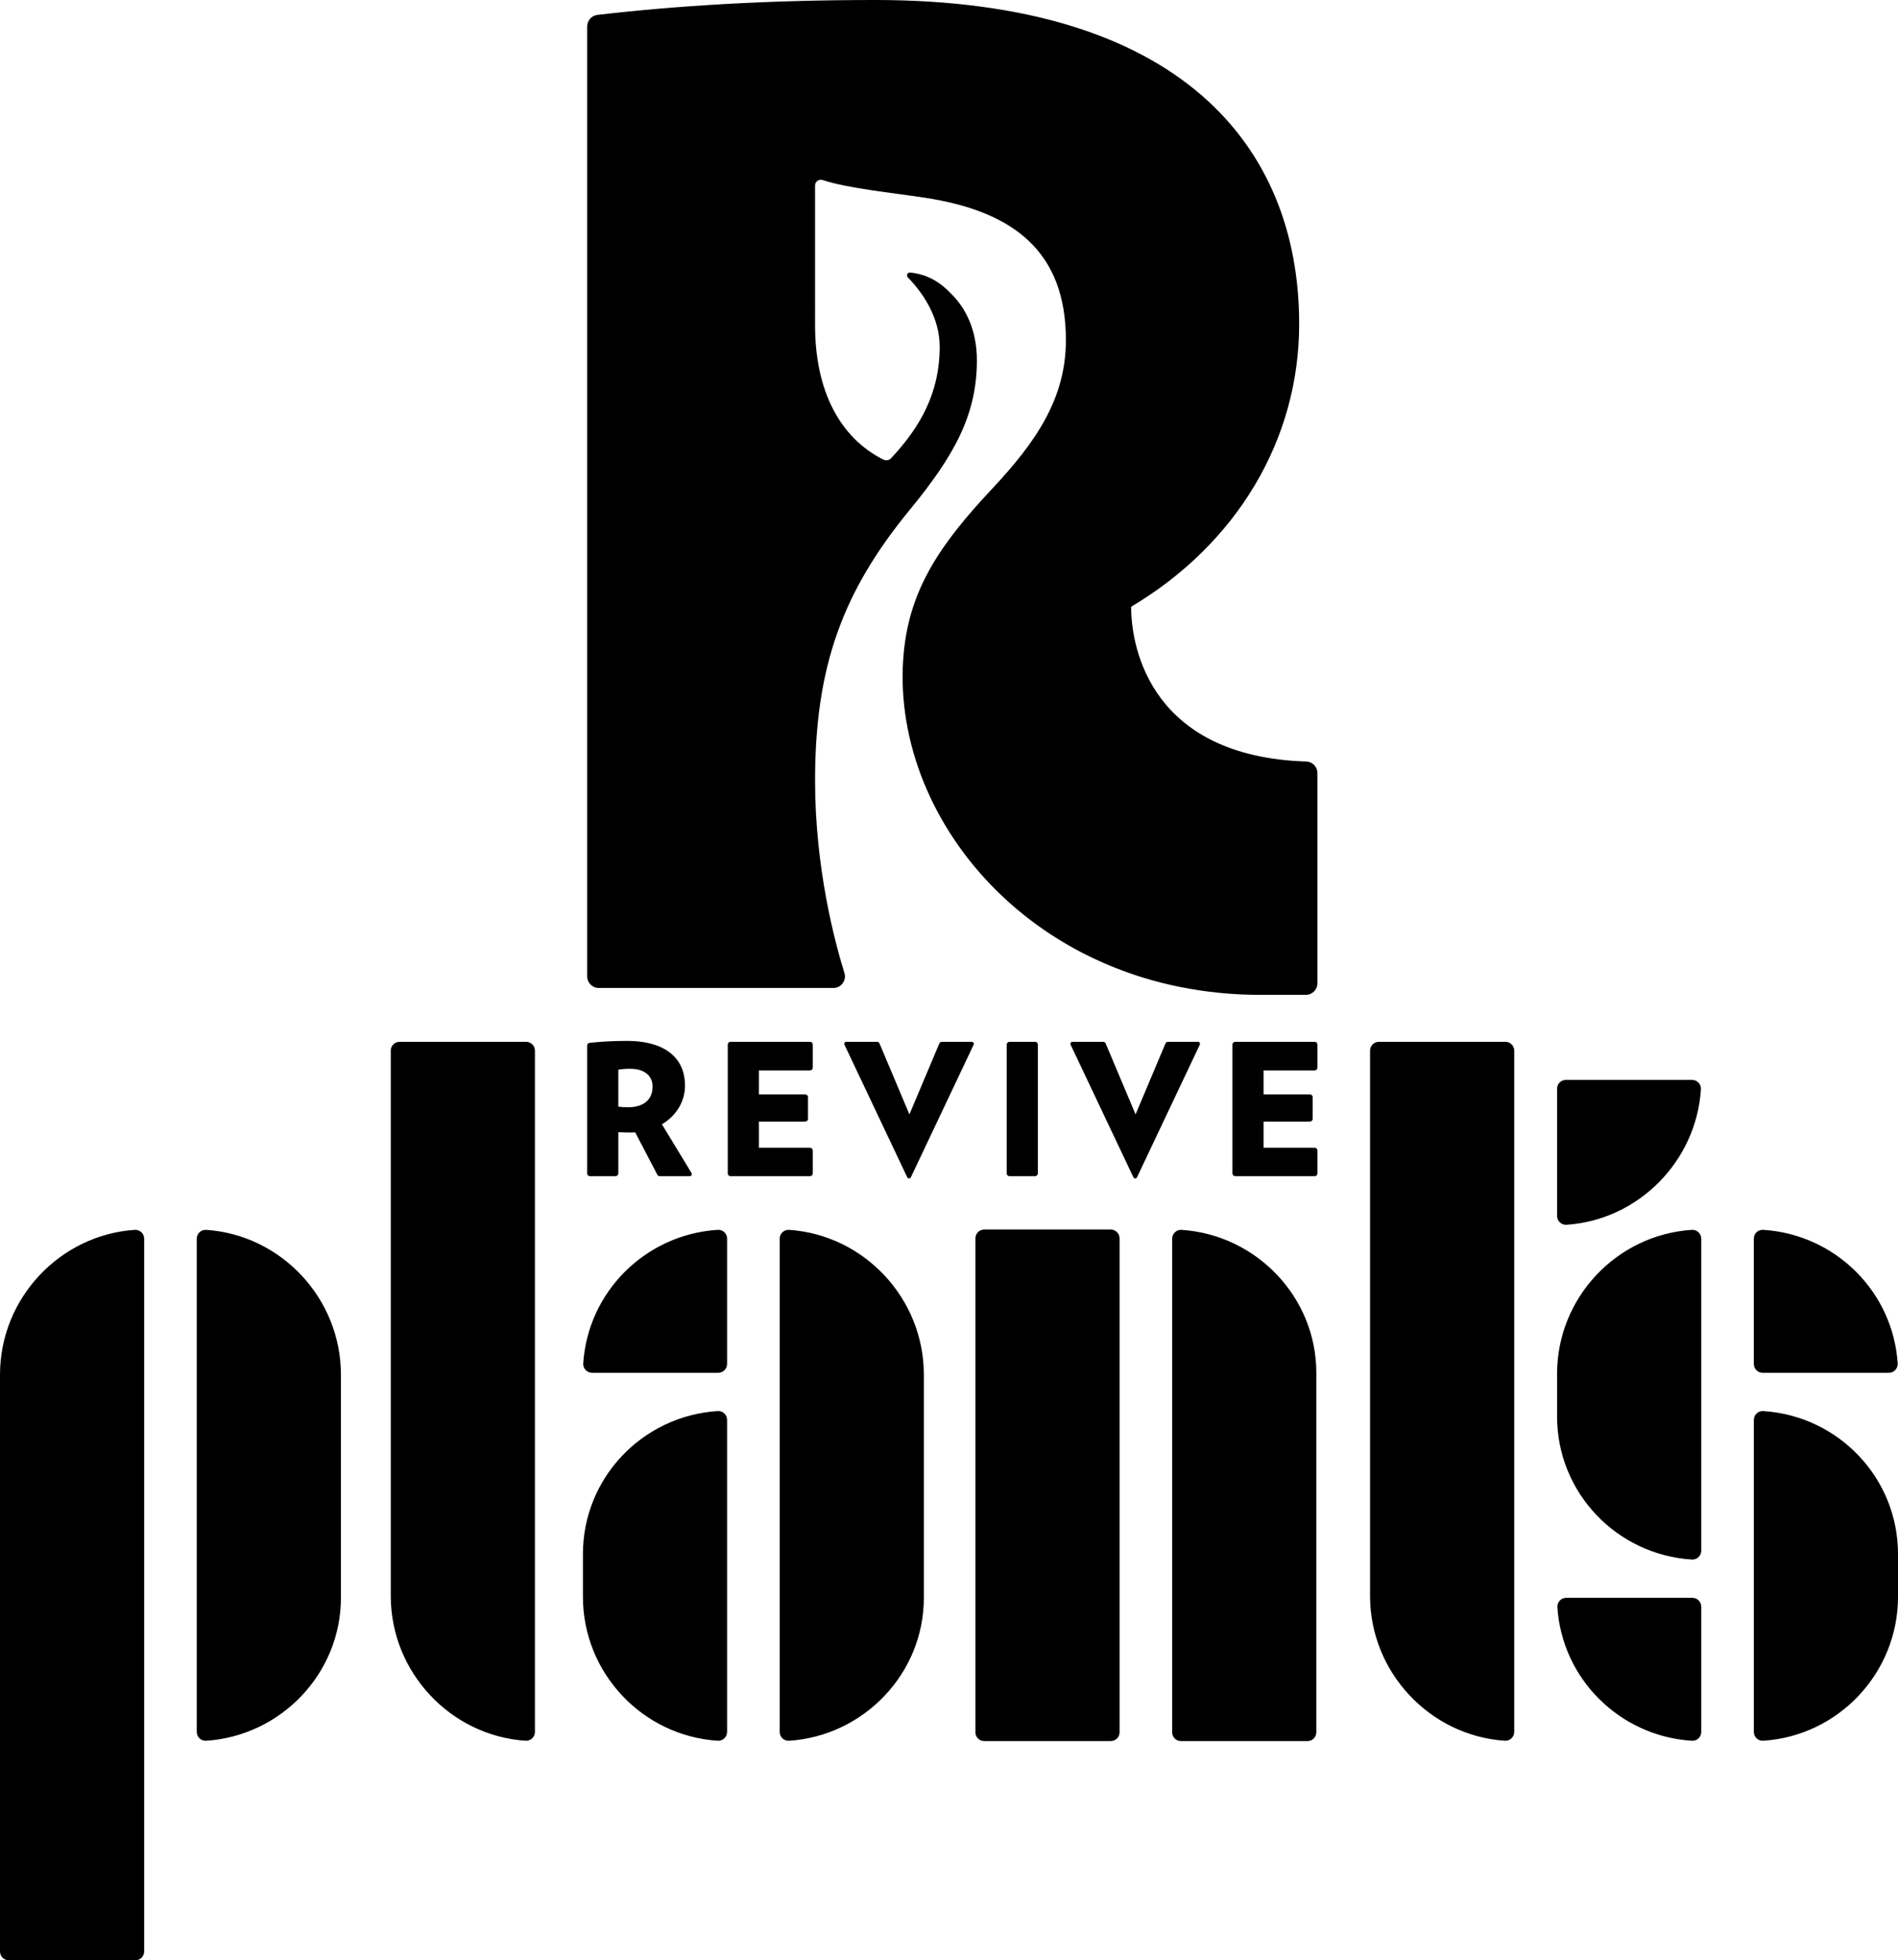 <?xml version="1.0" encoding="iso-8859-1"?>
<!-- Generator: Adobe Illustrator 24.2.1, SVG Export Plug-In . SVG Version: 6.00 Build 0)  -->
<svg version="1.1" id="Layer_1" xmlns="http://www.w3.org/2000/svg" xmlns:xlink="http://www.w3.org/1999/xlink" x="0px" y="0px"
	 width="203.381px" height="210px" viewBox="0 0 203.381 210" enable-background="new 0 0 203.381 210" xml:space="preserve">
<g>
	<g>
		<path d="M70.436,125.843l-2.372-4.536c-0.196,0.02-0.373,0.02-0.569,0.02c-0.491,0-0.765-0.02-1.237-0.039v4.421
			c0,0.161-0.13,0.291-0.291,0.291h-2.756c-0.161,0-0.291-0.13-0.291-0.291l0-13.701c0-0.149,0.111-0.274,0.259-0.29
			c1.148-0.122,2.412-0.207,3.982-0.207c4.476,0,6.243,2.14,6.243,4.771c0,1.708-0.923,3.239-2.474,4.162l3.175,5.224
			c0.088,0.145-0.016,0.332-0.186,0.332h-3.225C70.585,126,70.486,125.939,70.436,125.843z M67.553,114.495
			c-0.51,0-0.824,0.019-1.296,0.098v3.966c0.432,0.039,0.668,0.059,1.06,0.059c1.59,0,2.611-0.766,2.611-2.218
			C69.928,115.202,68.986,114.495,67.553,114.495z"/>
		<path d="M77.983,125.709V111.9c0-0.161,0.13-0.291,0.291-0.291h8.527c0.161,0,0.291,0.13,0.291,0.291v2.481
			c0,0.161-0.13,0.291-0.291,0.291H81.32v2.572h4.971c0.161,0,0.291,0.13,0.291,0.291v2.324c0,0.161-0.13,0.291-0.291,0.291H81.32
			v2.807h5.481c0.161,0,0.291,0.13,0.291,0.291v2.461c0,0.161-0.13,0.291-0.291,0.291h-8.527
			C78.113,126,77.983,125.869,77.983,125.709z"/>
		<path d="M97.213,126.115l-6.722-14.194c-0.069-0.145,0.037-0.312,0.197-0.312h3.29c0.117,0,0.223,0.07,0.268,0.178l3.203,7.596
			l3.204-7.596c0.045-0.108,0.151-0.178,0.268-0.178h3.212c0.16,0,0.266,0.167,0.197,0.312l-6.723,14.194
			C97.529,126.281,97.292,126.281,97.213,126.115z"/>
		<path d="M107.874,125.709V111.9c0-0.161,0.13-0.291,0.291-0.291h2.755c0.161,0,0.291,0.13,0.291,0.291v13.808
			c0,0.161-0.13,0.291-0.291,0.291h-2.755C108.004,126,107.874,125.869,107.874,125.709z"/>
		<path d="M121.447,126.115l-6.723-14.194c-0.069-0.145,0.037-0.312,0.197-0.312h3.29c0.117,0,0.223,0.07,0.268,0.178l3.204,7.596
			l3.203-7.596c0.045-0.108,0.151-0.178,0.268-0.178h3.212c0.16,0,0.266,0.167,0.197,0.312l-6.723,14.194
			C121.762,126.281,121.525,126.281,121.447,126.115z"/>
		<path d="M132.062,125.708V111.9c0-0.161,0.13-0.291,0.291-0.291h8.527c0.161,0,0.291,0.13,0.291,0.291v2.481
			c0,0.161-0.13,0.291-0.291,0.291H135.4v2.572h4.971c0.161,0,0.291,0.13,0.291,0.291v2.324c0,0.161-0.13,0.291-0.291,0.291H135.4
			v2.807h5.481c0.161,0,0.291,0.13,0.291,0.291v2.461c0,0.161-0.13,0.291-0.291,0.291h-8.527
			C132.193,126,132.062,125.869,132.062,125.708z"/>
	</g>
	<path d="M121.208,65.001c11.292-6.717,18.005-17.861,18.005-30.291c0-19.156-12.86-34.71-45.428-34.71
		C82.256,0,72.479,0.61,64.017,1.596C63.39,1.669,62.92,2.203,62.92,2.834l0,101.762c0,0.687,0.557,1.244,1.244,1.244h25.132
		c0.84,0,1.438-0.811,1.188-1.612c-1.023-3.279-3.145-11.215-3.145-20.593c0-12.339,3.012-20.331,10.172-29.051
		c4.772-5.805,7.168-10.164,7.168-15.981c0-3.308-1.234-5.679-2.853-7.227l-0.015-0.016c-1.603-1.681-3.265-2.072-4.284-2.162
		c-0.283-0.025-0.445,0.319-0.246,0.522c1.538,1.568,3.414,4.22,3.414,7.444c0,4.888-2.063,8.565-5.208,11.923
		c-0.211,0.226-0.551,0.292-0.827,0.153c-4.655-2.341-7.321-7.368-7.321-14.396l-0.001-14.967c0-0.421,0.408-0.721,0.808-0.59
		c2.739,0.901,7.413,1.354,10.955,1.895c9.55,1.454,15.116,5.803,15.116,15.249c0,6.252-3.184,10.9-7.945,15.975
		c-5.51,5.871-8.759,10.658-9.422,17.434c-1.729,17.648,13.937,36.738,38.246,36.738h4.83c0.687,0,1.244-0.557,1.244-1.244l0-22.514
		c0-0.669-0.532-1.219-1.201-1.24C123.584,81.054,121.208,69.747,121.208,65.001z"/>
	<g>
		<path d="M0,147.271c0-8.216,6.446-14.989,14.441-15.518c0.544-0.036,1.007,0.398,1.007,0.943l0,76.362
			c0,0.52-0.422,0.942-0.942,0.942H0.942C0.422,210,0,209.578,0,209.058V147.271z M21.085,132.696c0-0.546,0.463-0.979,1.007-0.943
			c7.995,0.529,14.439,7.302,14.439,15.518v23.902c0,8.117-6.445,14.79-14.44,15.311c-0.544,0.035-1.006-0.398-1.006-0.943V132.696z
			"/>
		<path d="M41.872,170.965v-58.414c0-0.52,0.422-0.942,0.942-0.942h13.565c0.52,0,0.942,0.422,0.942,0.942l0,72.988
			c0,0.546-0.463,0.979-1.007,0.943C48.318,185.954,41.872,179.181,41.872,170.965z"/>
		<path d="M77.911,132.695v13.426c0,0.52-0.422,0.942-0.942,0.942H63.44c-0.545,0-0.979-0.462-0.943-1.007
			c0.499-7.66,6.659-13.812,14.408-14.305C77.458,131.716,77.911,132.141,77.911,132.695z M62.464,171.069v-4.593
			c0-8.12,6.355-14.797,14.441-15.311c0.544-0.035,1.006,0.398,1.006,0.943v33.432c0,0.545-0.463,0.979-1.007,0.943
			C68.819,185.961,62.464,179.189,62.464,171.069z M83.548,132.696c0-0.546,0.463-0.979,1.007-0.943
			c7.995,0.529,14.441,7.302,14.441,15.518v23.902c0,8.117-6.446,14.79-14.442,15.311c-0.544,0.035-1.006-0.398-1.006-0.943V132.696
			z"/>
		<path d="M105.462,131.72h13.565c0.52,0,0.942,0.422,0.942,0.942v52.913c0,0.52-0.422,0.942-0.942,0.942h-13.565
			c-0.52,0-0.942-0.422-0.942-0.942v-52.913C104.521,132.141,104.942,131.72,105.462,131.72z M125.605,132.696
			c0-0.545,0.462-0.979,1.006-0.943c7.995,0.52,14.44,7.193,14.44,15.311v38.511c0,0.52-0.422,0.942-0.942,0.942h-13.563
			c-0.52,0-0.942-0.422-0.942-0.942V132.696z"/>
		<path d="M146.809,170.965v-58.414c0-0.52,0.422-0.942,0.942-0.942h13.565c0.52,0,0.942,0.422,0.942,0.942l0,72.988
			c0,0.546-0.463,0.979-1.007,0.943C153.255,185.954,146.809,179.181,146.809,170.965z"/>
		<path d="M166.849,151.76v-4.593c0-8.12,6.356-14.891,14.441-15.414c0.544-0.035,1.007,0.398,1.007,0.943v33.432
			c0,0.545-0.462,0.978-1.006,0.943C173.205,166.556,166.849,159.879,166.849,151.76z M167.825,171.173h13.53
			c0.52,0,0.942,0.422,0.942,0.942v13.426c0,0.554-0.453,0.979-1.006,0.943c-7.749-0.493-13.91-6.645-14.409-14.305
			C166.846,171.635,167.28,171.173,167.825,171.173z M188.938,131.751c7.751,0.493,13.91,6.645,14.409,14.305
			c0.035,0.544-0.398,1.007-0.943,1.007h-13.53c-0.52,0-0.942-0.422-0.942-0.942v-13.426
			C187.933,132.141,188.386,131.716,188.938,131.751z M187.933,152.108c0-0.545,0.462-0.978,1.006-0.943
			c8.087,0.515,14.442,7.191,14.442,15.311v4.593c0,8.12-6.354,14.892-14.441,15.414c-0.544,0.035-1.007-0.398-1.007-0.943V152.108z
			"/>
		<path d="M167.791,115.689h13.531c0.545,0,0.978,0.463,0.943,1.007c-0.501,7.756-6.741,14.004-14.408,14.511
			c-0.544,0.036-1.007-0.398-1.007-0.943V116.63C166.849,116.11,167.271,115.689,167.791,115.689z"/>
	</g>
</g>
<g>
</g>
<g>
</g>
<g>
</g>
<g>
</g>
<g>
</g>
<g>
</g>
</svg>
